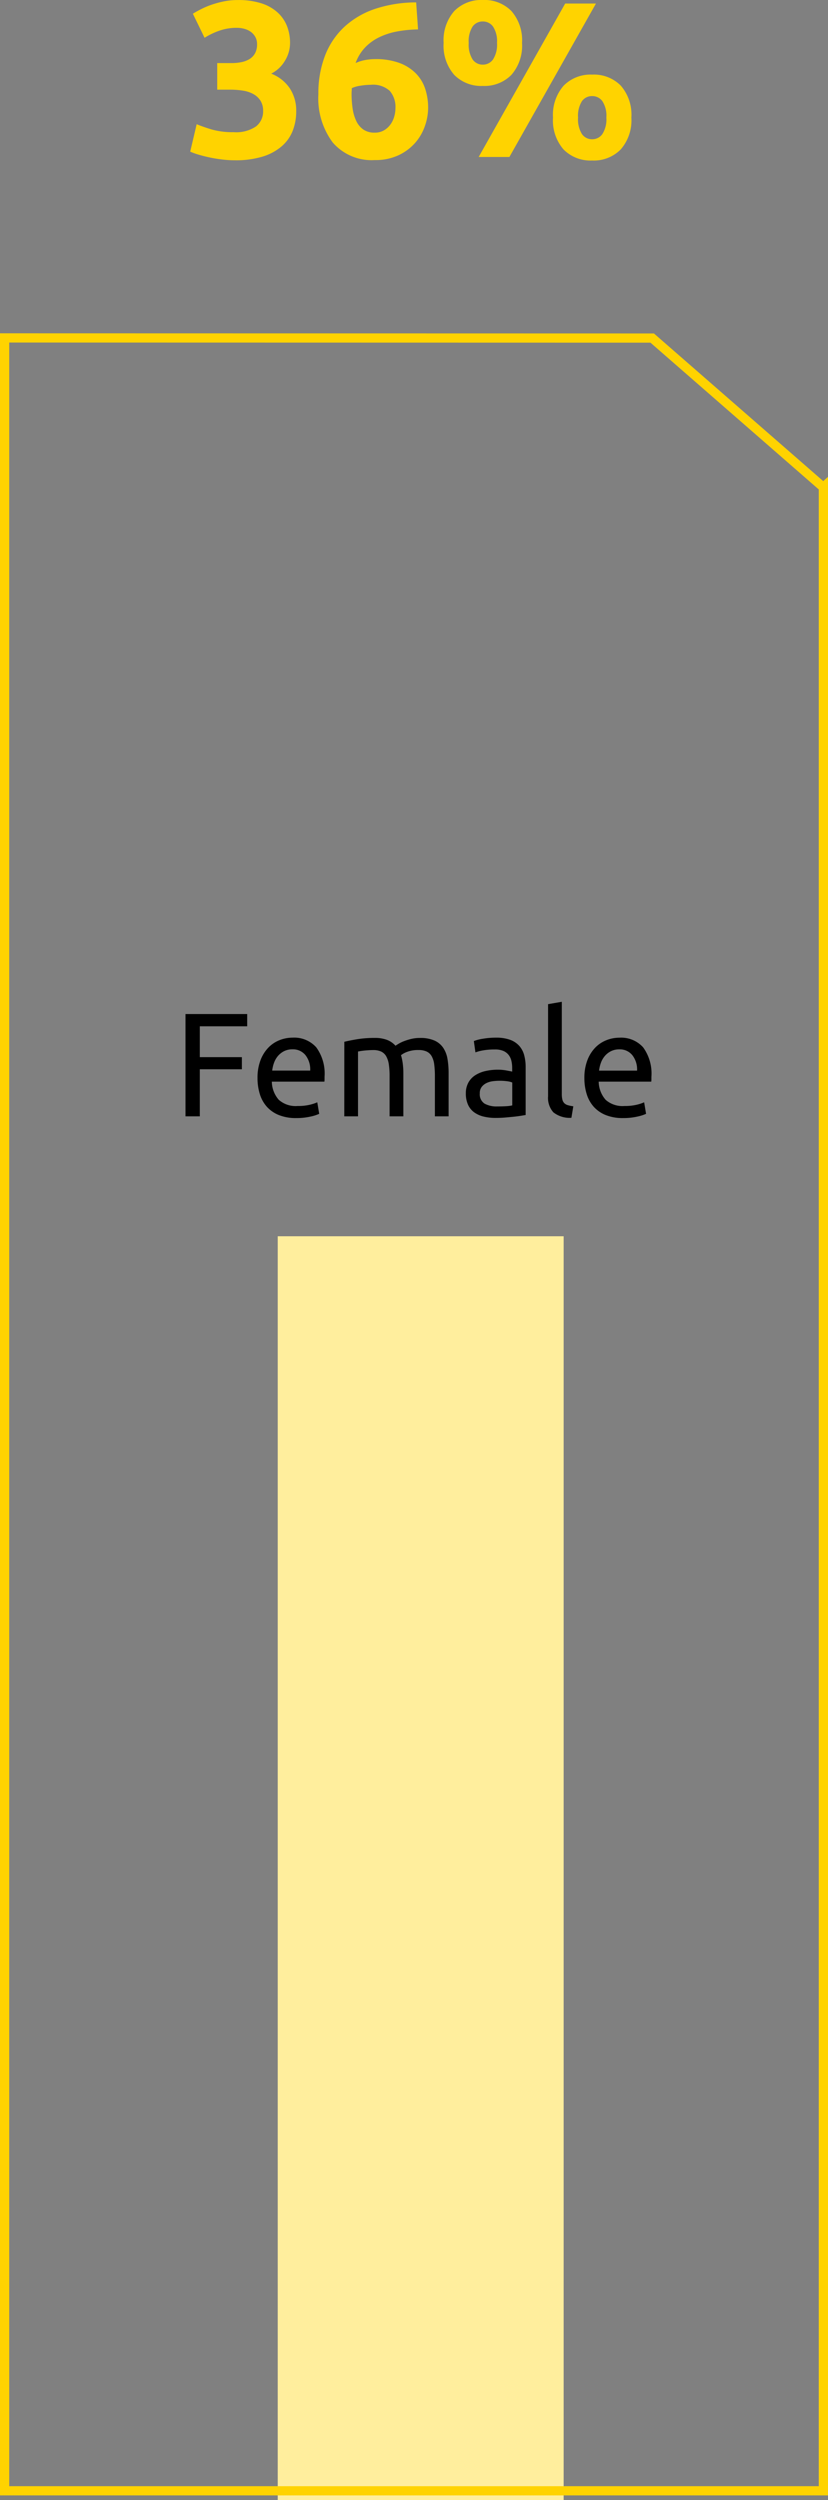 <svg xmlns="http://www.w3.org/2000/svg" width="89.775" height="271.016" viewBox="0 0 89.775 271.016">
  <rect x="0" y="0" width="89.775" height="271.016" fill="#808080" stroke="none"/>
  <g id="Group_4943" data-name="Group 4943" transform="translate(-625 -2181.984)">
    <rect id="Rectangle_620" data-name="Rectangle 620" width="31" height="137" transform="translate(655.113 2316)" fill="#ffee9d"/>
    <path id="Path_6921" data-name="Path 6921" d="M7,15V3.912h6.688V5.24H8.552V8.584h4.56V9.9H8.552V15Zm7.808-4.144a5.311,5.311,0,0,1,.32-1.928,4.028,4.028,0,0,1,.848-1.368,3.443,3.443,0,0,1,1.216-.816A3.8,3.8,0,0,1,18.6,6.472,3.2,3.2,0,0,1,21.176,7.52a4.82,4.82,0,0,1,.9,3.192v.248a2.266,2.266,0,0,1-.016.28h-5.7a3.046,3.046,0,0,0,.752,1.968,2.753,2.753,0,0,0,2.048.672,5.457,5.457,0,0,0,1.32-.136,4.758,4.758,0,0,0,.808-.264l.208,1.248a4.424,4.424,0,0,1-.952.3,6.767,6.767,0,0,1-1.544.16,4.9,4.9,0,0,1-1.88-.328,3.507,3.507,0,0,1-1.3-.9,3.689,3.689,0,0,1-.76-1.368A5.786,5.786,0,0,1,14.808,10.856Zm5.712-.816a2.5,2.5,0,0,0-.5-1.656,1.735,1.735,0,0,0-1.432-.648,1.962,1.962,0,0,0-.9.2,2.132,2.132,0,0,0-.664.52,2.393,2.393,0,0,0-.424.736,3.631,3.631,0,0,0-.2.848Zm3.7-3.12q.512-.128,1.352-.272A11.62,11.62,0,0,1,27.512,6.5a3.658,3.658,0,0,1,1.344.216,2.359,2.359,0,0,1,.912.632q.112-.08.352-.224a3.876,3.876,0,0,1,.592-.28,6.219,6.219,0,0,1,.784-.24,3.957,3.957,0,0,1,.928-.1,3.769,3.769,0,0,1,1.568.28,2.251,2.251,0,0,1,.952.792,3.08,3.08,0,0,1,.464,1.216,9.16,9.16,0,0,1,.12,1.536V15H34.04V10.648a9.522,9.522,0,0,0-.072-1.264A2.444,2.444,0,0,0,33.7,8.5a1.247,1.247,0,0,0-.544-.52,2.028,2.028,0,0,0-.888-.168,3.3,3.3,0,0,0-1.24.2,2.433,2.433,0,0,0-.664.36,5.493,5.493,0,0,1,.192.912,8.128,8.128,0,0,1,.064,1.04V15H29.128V10.648a8.583,8.583,0,0,0-.08-1.264,2.551,2.551,0,0,0-.28-.88,1.247,1.247,0,0,0-.544-.52,1.985,1.985,0,0,0-.872-.168q-.224,0-.48.016t-.488.04q-.232.024-.424.056t-.256.048V15H24.216Zm16.592,7.008q.528,0,.936-.024a4.086,4.086,0,0,0,.68-.088v-2.48a1.907,1.907,0,0,0-.52-.136,5.784,5.784,0,0,0-.872-.056,5.634,5.634,0,0,0-.712.048,2.194,2.194,0,0,0-.688.2,1.474,1.474,0,0,0-.52.416,1.092,1.092,0,0,0-.208.7,1.2,1.2,0,0,0,.512,1.112A2.665,2.665,0,0,0,40.808,13.928ZM40.68,6.472a4.312,4.312,0,0,1,1.512.232,2.45,2.45,0,0,1,.992.656,2.484,2.484,0,0,1,.536,1.008,4.867,4.867,0,0,1,.16,1.288v5.2l-.536.088q-.344.056-.776.1t-.936.088q-.5.04-1,.04a5.48,5.48,0,0,1-1.3-.144,2.9,2.9,0,0,1-1.024-.456,2.088,2.088,0,0,1-.672-.824,2.884,2.884,0,0,1-.24-1.232,2.371,2.371,0,0,1,.28-1.184,2.231,2.231,0,0,1,.76-.8,3.52,3.52,0,0,1,1.12-.448A6.107,6.107,0,0,1,40.9,9.944q.224,0,.464.024t.456.064l.376.072q.16.032.224.048V9.736a3.346,3.346,0,0,0-.08-.728,1.665,1.665,0,0,0-.288-.64,1.458,1.458,0,0,0-.568-.448,2.227,2.227,0,0,0-.936-.168,7.03,7.03,0,0,0-1.288.1,4.5,4.5,0,0,0-.824.216L38.264,6.84a4.585,4.585,0,0,1,.96-.248A8.292,8.292,0,0,1,40.68,6.472Zm8.16,8.688a2.854,2.854,0,0,1-1.952-.592,2.338,2.338,0,0,1-.576-1.744V2.84L47.8,2.584v10a2.412,2.412,0,0,0,.064.608.834.834,0,0,0,.208.384.9.9,0,0,0,.384.216,3.961,3.961,0,0,0,.592.12Zm1.408-4.3a5.311,5.311,0,0,1,.32-1.928,4.028,4.028,0,0,1,.848-1.368,3.443,3.443,0,0,1,1.216-.816,3.8,3.8,0,0,1,1.408-.272A3.2,3.2,0,0,1,56.616,7.52a4.82,4.82,0,0,1,.9,3.192v.248a2.265,2.265,0,0,1-.016.28H51.8a3.046,3.046,0,0,0,.752,1.968,2.753,2.753,0,0,0,2.048.672,5.457,5.457,0,0,0,1.32-.136,4.758,4.758,0,0,0,.808-.264l.208,1.248a4.424,4.424,0,0,1-.952.3,6.767,6.767,0,0,1-1.544.16,4.9,4.9,0,0,1-1.88-.328,3.507,3.507,0,0,1-1.3-.9,3.688,3.688,0,0,1-.76-1.368A5.786,5.786,0,0,1,50.248,10.856Zm5.712-.816a2.5,2.5,0,0,0-.5-1.656,1.735,1.735,0,0,0-1.432-.648,1.962,1.962,0,0,0-.9.2,2.132,2.132,0,0,0-.664.52,2.393,2.393,0,0,0-.424.736,3.631,3.631,0,0,0-.2.848Z" transform="translate(638.113 2288)"/>
    <path id="Path_6920" data-name="Path 6920" d="M5.472.36A11.825,11.825,0,0,1,4.1.276Q3.384.192,2.712.048T1.488-.264A7.05,7.05,0,0,1,.624-.576l.7-2.976q.624.264,1.6.564a8.291,8.291,0,0,0,2.412.3,3.826,3.826,0,0,0,2.424-.624,2.052,2.052,0,0,0,.768-1.68,2.031,2.031,0,0,0-.276-1.092,2.11,2.11,0,0,0-.756-.72,3.359,3.359,0,0,0-1.14-.384,8.7,8.7,0,0,0-1.4-.108H3.552v-2.88H5.136a5.315,5.315,0,0,0,1.02-.1,2.722,2.722,0,0,0,.876-.324,1.7,1.7,0,0,0,.612-.624,1.973,1.973,0,0,0,.228-1,1.569,1.569,0,0,0-.192-.792,1.723,1.723,0,0,0-.492-.552,2.145,2.145,0,0,0-.7-.324,3.042,3.042,0,0,0-.8-.108,5.649,5.649,0,0,0-1.908.312,7.967,7.967,0,0,0-1.6.768L.912-15.528q.384-.24.9-.5a8.881,8.881,0,0,1,1.14-.48,10.418,10.418,0,0,1,1.332-.36,7.516,7.516,0,0,1,1.5-.144,8.205,8.205,0,0,1,2.532.348,4.759,4.759,0,0,1,1.764.984A3.966,3.966,0,0,1,11.112-14.2a5.026,5.026,0,0,1,.336,1.86,3.673,3.673,0,0,1-.552,1.908,3.641,3.641,0,0,1-1.488,1.4,4.311,4.311,0,0,1,2,1.572,4.361,4.361,0,0,1,.708,2.508,5.731,5.731,0,0,1-.384,2.124,4.283,4.283,0,0,1-1.2,1.68A5.757,5.757,0,0,1,8.46-.036,10.015,10.015,0,0,1,5.472.36ZM20.208-7.824a7.158,7.158,0,0,0-1.128.1,3.324,3.324,0,0,0-.936.264q0,.1-.012.288t-.012.336a10.575,10.575,0,0,0,.12,1.632,4.572,4.572,0,0,0,.408,1.344,2.3,2.3,0,0,0,.768.9,2.1,2.1,0,0,0,1.2.324,1.948,1.948,0,0,0,1.02-.252,2.308,2.308,0,0,0,.7-.636,2.706,2.706,0,0,0,.408-.852,3.312,3.312,0,0,0,.132-.9,2.67,2.67,0,0,0-.612-1.884A2.7,2.7,0,0,0,20.208-7.824Zm.456-2.784a7.408,7.408,0,0,1,2.652.42A4.877,4.877,0,0,1,25.1-9.048a4.3,4.3,0,0,1,1.008,1.68,6.56,6.56,0,0,1,.312,2.04,6.011,6.011,0,0,1-.348,1.968A5.5,5.5,0,0,1,25.02-1.536a5.532,5.532,0,0,1-1.8,1.344,5.87,5.87,0,0,1-2.58.528,5.564,5.564,0,0,1-4.56-1.9,8,8,0,0,1-1.56-5.232,11.308,11.308,0,0,1,.744-4.248,8.374,8.374,0,0,1,2.124-3.108,9.27,9.27,0,0,1,3.336-1.92,14.169,14.169,0,0,1,4.4-.684q.048.744.1,1.452t.1,1.476a13.646,13.646,0,0,0-2.292.228,7.6,7.6,0,0,0-1.944.636,5.32,5.32,0,0,0-1.524,1.116,4.775,4.775,0,0,0-1.008,1.668,4.44,4.44,0,0,1,1.08-.336A6.043,6.043,0,0,1,20.664-10.608ZM36.6-12.36A4.8,4.8,0,0,1,35.448-8.9a4.091,4.091,0,0,1-3.1,1.2,4.091,4.091,0,0,1-3.1-1.2A4.8,4.8,0,0,1,28.1-12.36a4.8,4.8,0,0,1,1.152-3.456,4.091,4.091,0,0,1,3.1-1.2,4.091,4.091,0,0,1,3.1,1.2A4.8,4.8,0,0,1,36.6-12.36Zm-2.712,0a2.9,2.9,0,0,0-.432-1.776,1.342,1.342,0,0,0-1.1-.552,1.333,1.333,0,0,0-1.116.552,2.961,2.961,0,0,0-.42,1.776,3.019,3.019,0,0,0,.42,1.788,1.324,1.324,0,0,0,1.116.564,1.333,1.333,0,0,0,1.1-.564A2.954,2.954,0,0,0,33.888-12.36Zm7.392-4.272h3.336L35.232,0H31.9Zm7.176,12.36A4.8,4.8,0,0,1,47.3-.816a4.091,4.091,0,0,1-3.1,1.2,4.091,4.091,0,0,1-3.1-1.2A4.8,4.8,0,0,1,39.96-4.272a4.8,4.8,0,0,1,1.152-3.456,4.091,4.091,0,0,1,3.1-1.2,4.091,4.091,0,0,1,3.1,1.2A4.8,4.8,0,0,1,48.456-4.272Zm-2.712,0a2.9,2.9,0,0,0-.432-1.776,1.342,1.342,0,0,0-1.1-.552,1.333,1.333,0,0,0-1.116.552,2.961,2.961,0,0,0-.42,1.776,3.019,3.019,0,0,0,.42,1.788,1.324,1.324,0,0,0,1.116.564,1.333,1.333,0,0,0,1.1-.564A2.954,2.954,0,0,0,45.744-4.272Z" transform="translate(645 2199)" fill="#ffd300"/>
    <path id="Subtraction_4" data-name="Subtraction 4" d="M91.383,0l-.016,70.215L75.191,88.765l.009.01H-142V0Z" transform="translate(625.5 2310) rotate(-90)" fill="none" stroke="#ffd300" stroke-width="1"/>
  </g>
</svg>
